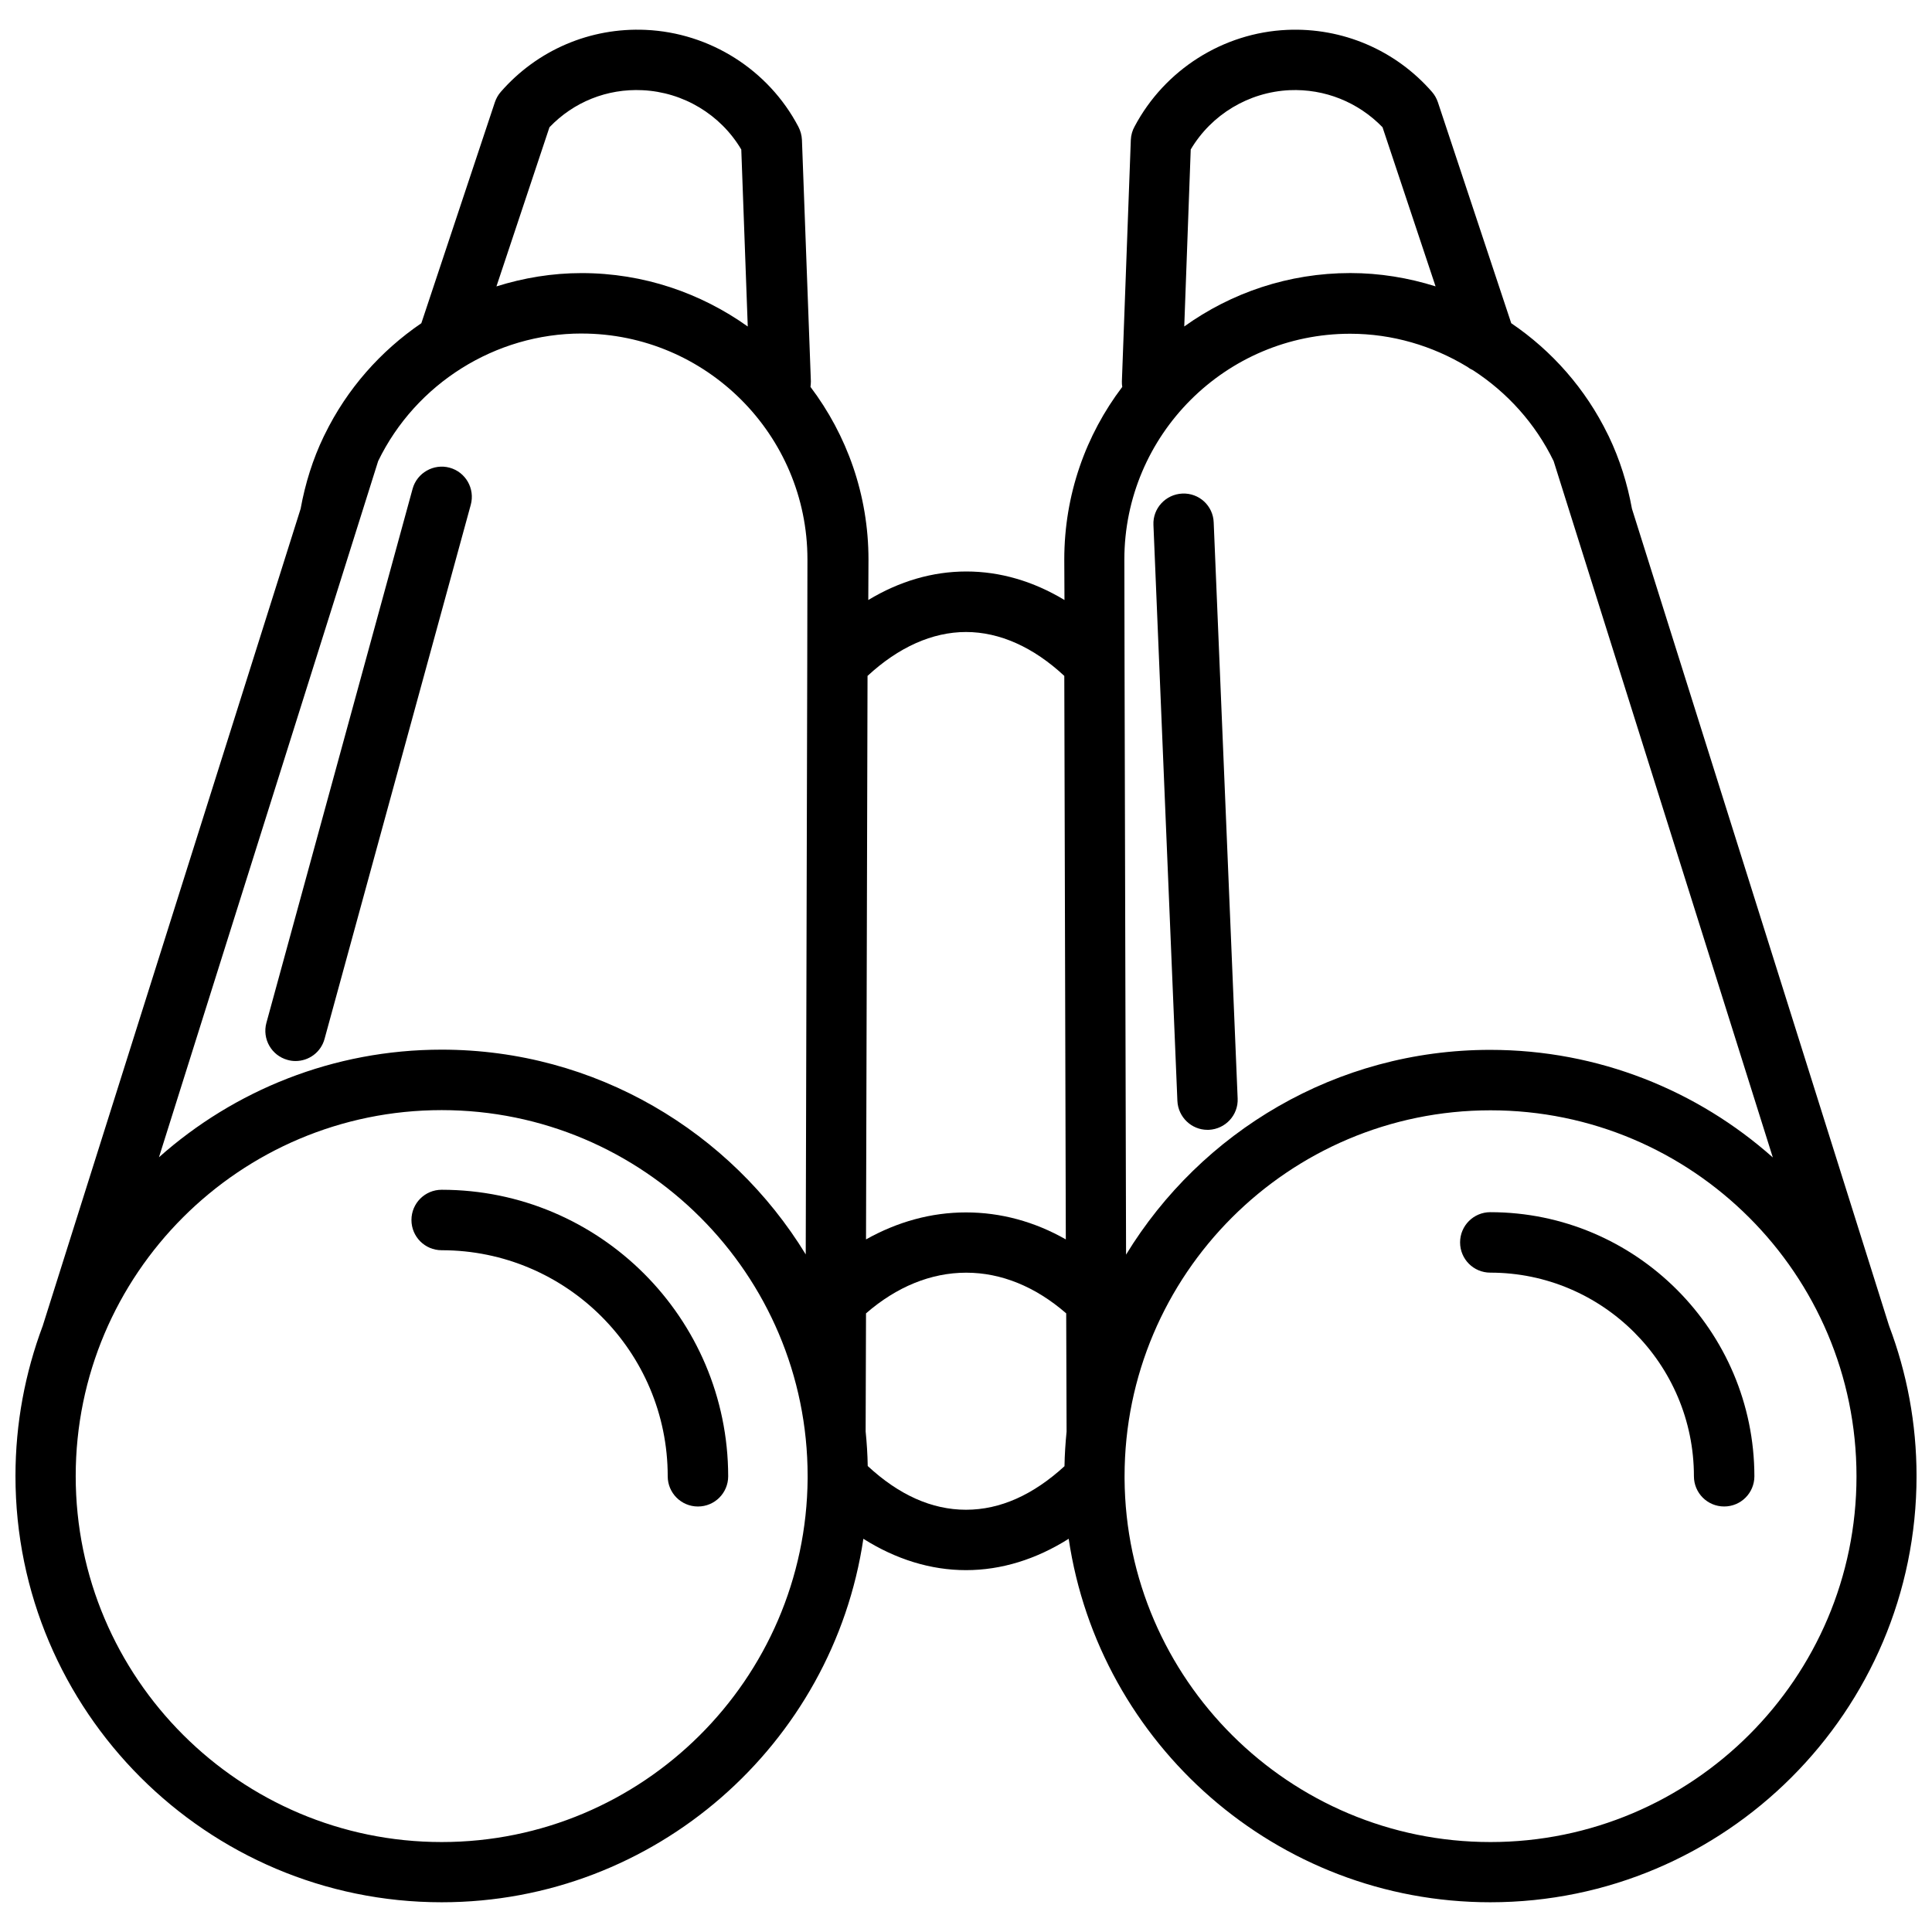 <?xml version="1.0" encoding="UTF-8"?>
<!-- Uploaded to: ICON Repo, www.iconrepo.com, Generator: ICON Repo Mixer Tools -->
<svg width="800px" height="800px" version="1.1" viewBox="144 144 512 512" xmlns="http://www.w3.org/2000/svg">
 <defs>
  <clipPath id="a">
   <path d="m148.09 151h503.81v498h-503.81z"/>
  </clipPath>
 </defs>
 <path d="m261.05 459.3c-4.434 0-8.012 3.578-8.012 8.012s3.578 8.012 8.012 8.012c33.051 0 59.902 26.852 59.902 59.902 0 4.434 3.578 8.012 8.012 8.012 4.434 0 8.012-3.578 8.012-8.012-0.051-41.918-34.059-75.926-75.926-75.926z"/>
 <g clip-path="url(#a)">
  <path d="m644.65 495.42c0-0.051 0-0.102-0.051-0.152l-68.113-216.44c-1.211-6.648-3.223-13.098-6.144-19.195-0.051-0.102-0.102-0.203-0.152-0.301-0.051-0.051-0.051-0.152-0.102-0.203-5.894-12.09-14.812-22.168-25.594-29.473l-19.449-58.594c-0.352-1.008-0.855-1.914-1.562-2.719-9.672-11.082-23.73-17.078-38.391-16.426-16.977 0.754-32.445 10.578-40.406 25.594-0.605 1.059-0.957 2.316-1.008 3.578l-2.367 63.984c0 0.504 0 0.957 0.102 1.461-9.672 12.746-15.367 28.566-15.367 45.746l0.051 10.73c-8.262-4.988-17.078-7.559-25.996-7.559-8.969 0-17.734 2.57-25.996 7.559l0.051-10.73c0-17.18-5.742-33-15.367-45.746 0.051-0.453 0.102-0.957 0.102-1.461l-2.367-63.984c-0.051-1.258-0.402-2.469-0.957-3.527-7.91-15.062-23.426-24.887-40.457-25.645-14.711-0.656-28.719 5.34-38.391 16.426-0.707 0.805-1.211 1.715-1.562 2.719l-19.496 58.594c-10.781 7.356-19.699 17.383-25.594 29.473-0.051 0.051-0.051 0.152-0.102 0.203-0.051 0.102-0.102 0.203-0.152 0.301-2.922 6.047-4.938 12.543-6.144 19.195l-68.316 216.44c0 0.051 0 0.102-0.051 0.152-4.633 12.391-7.203 25.742-7.203 39.75 0 62.27 50.684 112.95 112.95 112.95 56.629 0 103.68-41.918 111.75-96.328 8.613 5.441 17.836 8.312 27.207 8.312s18.59-2.871 27.207-8.312c8.059 54.41 55.113 96.328 111.74 96.328 62.27 0 112.95-50.684 112.95-112.95 0-13.957-2.57-27.359-7.254-39.75zm-88.922-229.23 58.09 184.55c-19.949-17.734-46.199-28.516-74.918-28.516-40.809 0-76.629 21.766-96.48 54.262l-0.402-156.63v-0.102l-0.051-27.457c0-33 26.852-59.852 59.852-59.852 11.133 0 21.816 3.176 31.035 8.766 0.453 0.352 0.957 0.656 1.512 0.906 9.02 5.84 16.527 14.102 21.363 24.078zm-69.98-98.293c9.32-0.402 18.188 3.176 24.637 9.824l14.055 42.168c-7.203-2.266-14.812-3.527-22.57-3.527-16.426 0-31.59 5.238-44.031 14.156l1.715-46.906c5.488-9.266 15.363-15.211 26.195-15.715zm-85.746 143.59c8.918 0 17.887 4.031 26.047 11.637l0.402 149.33c-8.312-4.734-17.281-7.152-26.449-7.152-9.219 0-18.137 2.469-26.5 7.152l0.402-149.33c8.211-7.609 17.18-11.637 26.098-11.637zm-110.39-133.76c6.398-6.699 15.266-10.277 24.637-9.824 10.832 0.504 20.707 6.449 26.199 15.719l1.715 46.906c-12.445-8.867-27.609-14.156-44.031-14.156-7.758 0-15.367 1.258-22.57 3.527zm8.516 54.664c33 0 59.852 26.852 59.852 59.852l-0.051 27.457v0.102l-0.402 156.63c-19.852-32.496-55.672-54.262-96.48-54.262-28.719 0-54.965 10.781-74.918 28.516l58.09-184.5c9.977-20.551 31.086-33.801 53.91-33.801zm-37.082 399.77c-53.453 0-96.984-43.48-96.984-96.984 0-53.504 43.48-96.984 96.984-96.984s96.984 43.48 96.984 96.984v0.656c-0.402 53.203-43.73 96.328-96.984 96.328zm112.91-99.652c-0.051-3.074-0.25-6.144-0.555-9.168l0.102-31.285c8.113-7.055 17.23-10.781 26.551-10.781 9.32 0 18.391 3.727 26.5 10.781l0.102 31.336c-0.301 3.023-0.504 6.098-0.555 9.168-8.316 7.609-17.031 11.539-26.098 11.539-9.07 0-17.785-3.93-26.047-11.59zm165 99.652c-53.254 0-96.582-43.125-96.934-96.277v-0.656c0-53.453 43.48-96.984 96.984-96.984s96.984 43.48 96.984 96.984c0 53.508-43.582 96.934-97.035 96.934z"/>
 </g>
 <path d="m538.95 465.24c-4.434 0-8.012 3.578-8.012 8.012s3.578 8.012 8.012 8.012c29.727 0 53.957 24.184 53.957 53.957 0 4.434 3.578 8.012 8.012 8.012 4.434 0 8.012-3.578 8.012-8.012-0.051-38.594-31.438-69.98-69.98-69.98z"/>
 <path d="m214.6 415.06c-1.16 4.281 1.359 8.664 5.594 9.824 0.707 0.203 1.41 0.301 2.117 0.301 3.527 0 6.75-2.316 7.707-5.894l38.742-141.52c1.16-4.281-1.359-8.664-5.594-9.824-4.231-1.16-8.664 1.359-9.824 5.594z"/>
 <path d="m457.33 274.8c-4.434 0.203-7.859 3.93-7.656 8.312l6.348 152.65c0.203 4.281 3.727 7.656 7.961 7.656h0.352c4.434-0.203 7.859-3.93 7.656-8.312l-6.348-152.65c-0.152-4.43-3.879-7.856-8.312-7.656z"/>
</svg>